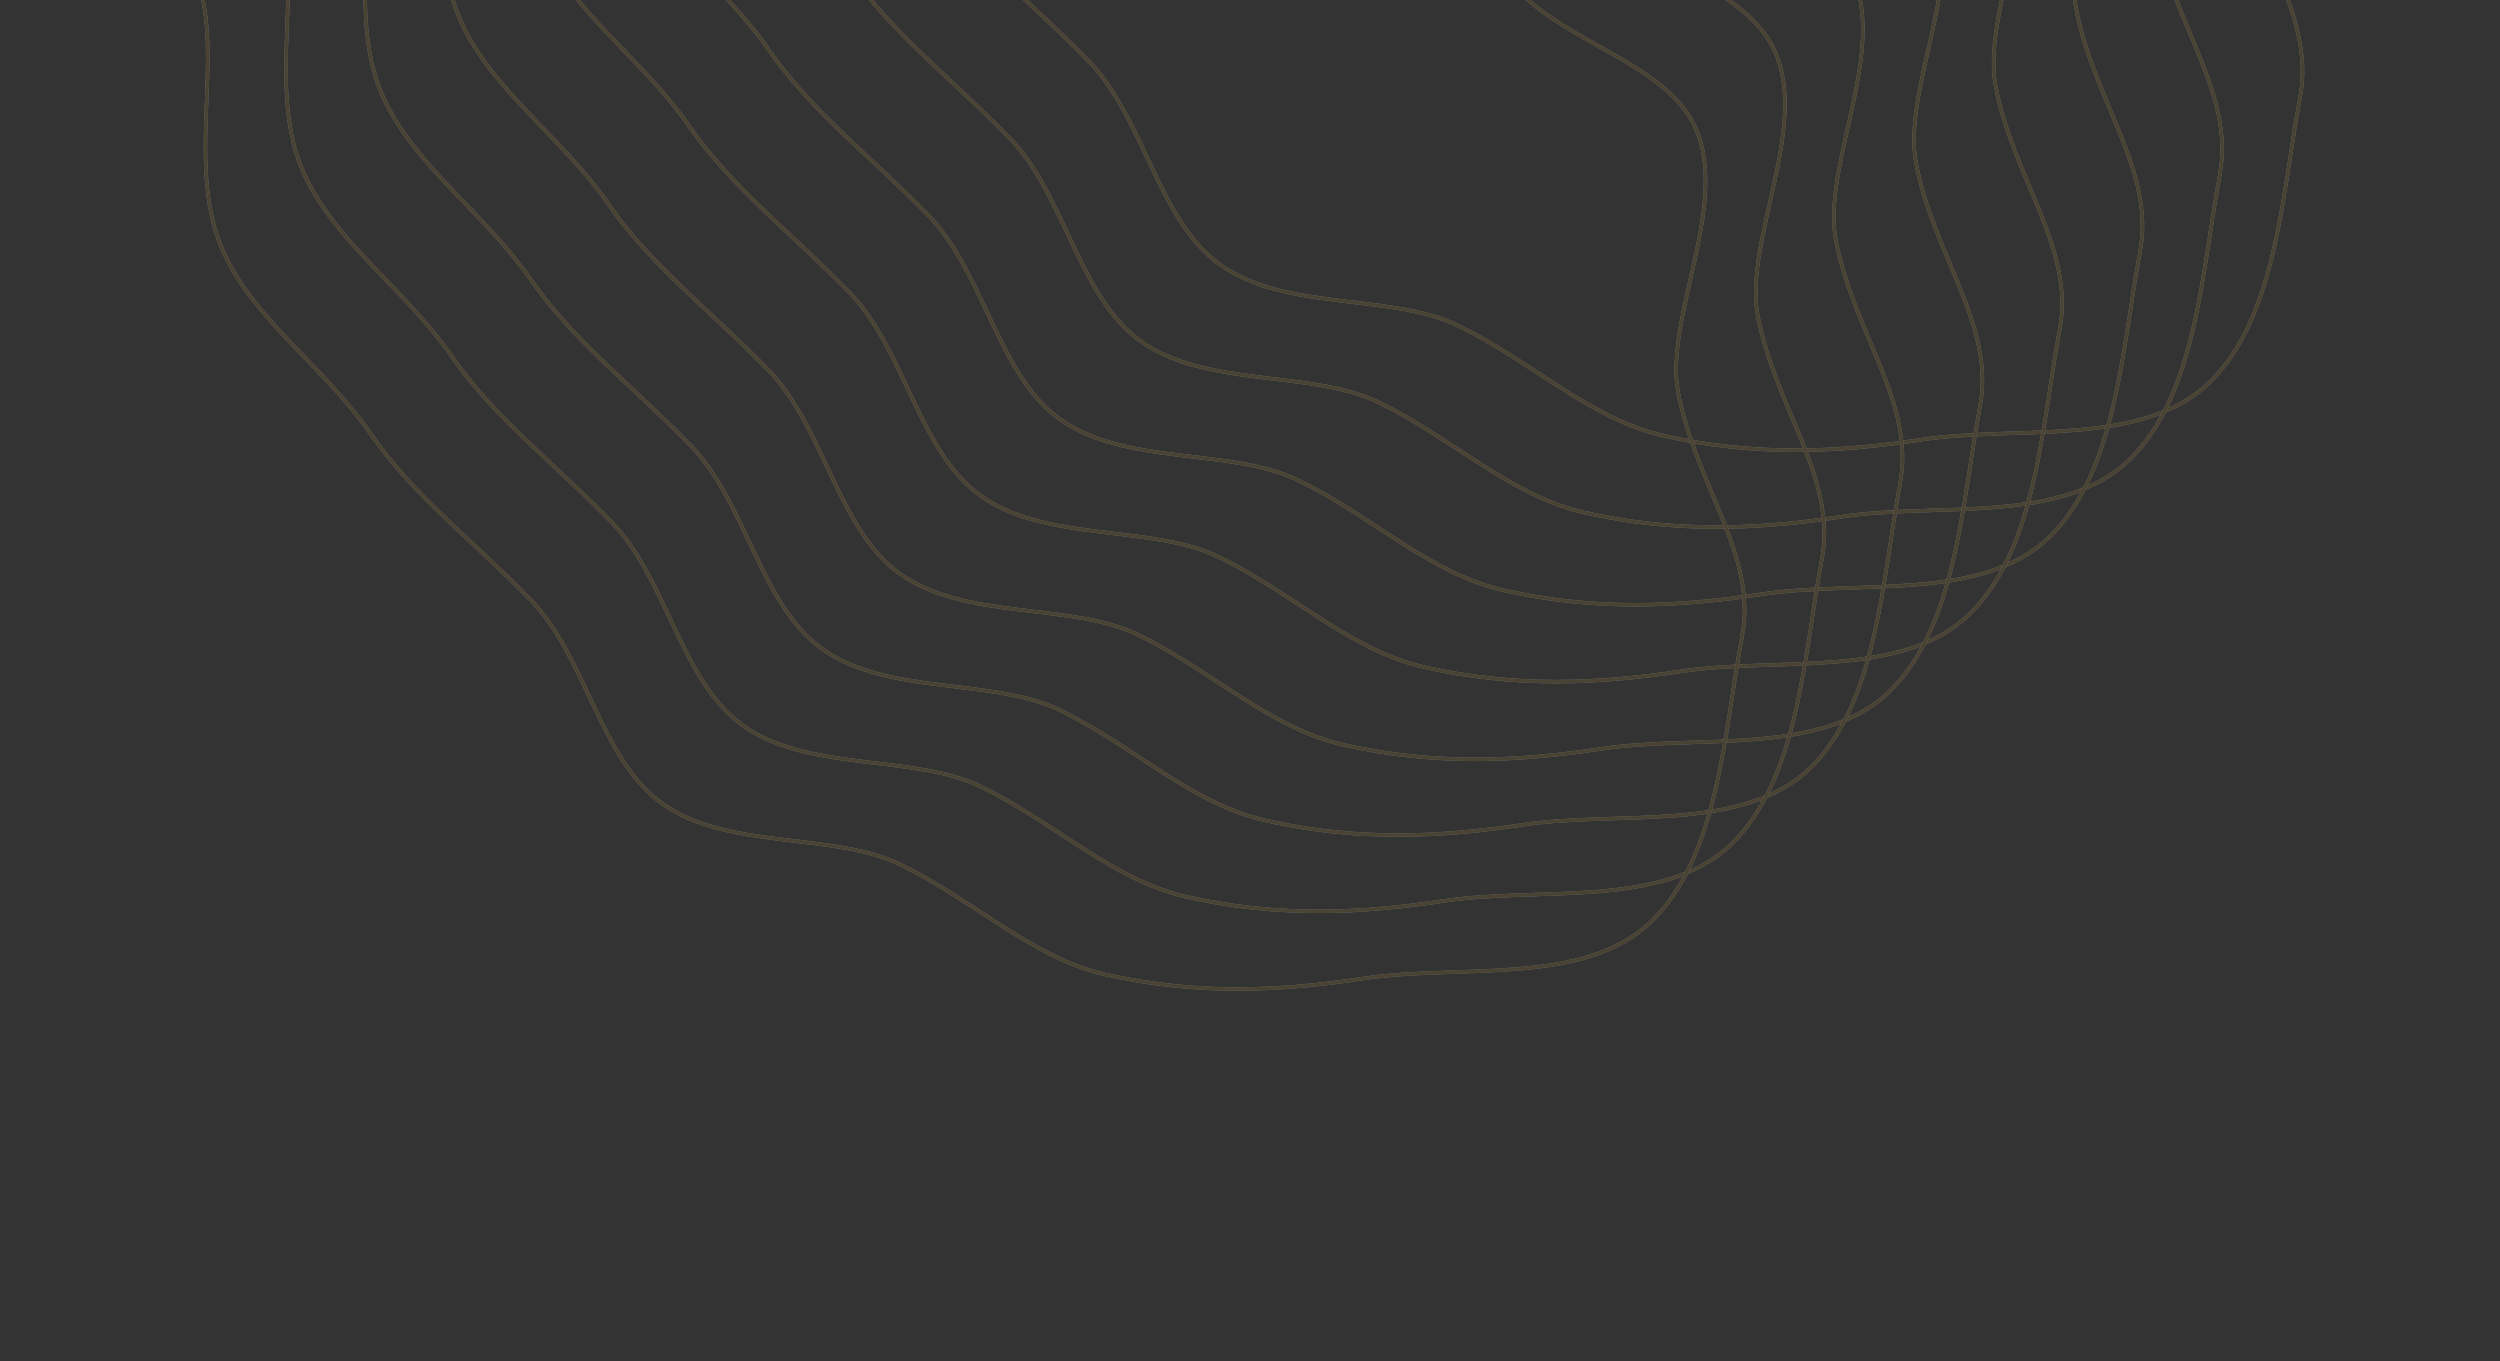 <svg width="1440" height="784" viewBox="0 0 1440 784" fill="none" xmlns="http://www.w3.org/2000/svg">
<rect x="0" y="0" width="1440" height="784" fill="#333333" stroke="none"/>
<g opacity="0.38">
<path d="M626.965 35.022C659.075 68.272 666.708 125.631 701.63 151.629C739.313 179.686 801.393 168.59 840.331 187.781C883.782 209.134 915.734 241.308 958.27 250.976C1011.21 262.971 1059.52 260.454 1106.34 253.319C1162.11 244.823 1233.67 257.933 1272.54 220.4C1311.4 182.867 1314.45 111.323 1324.88 55.886C1333.59 9.394 1298.25 -30.748 1288.05 -84.024C1279.87 -126.871 1317.82 -192.533 1297.95 -236.752C1280.19 -276.39 1214.56 -286.905 1187.82 -325.44C1163.11 -361.2 1172.96 -427.979 1140.8 -461.278C1108.64 -494.577 1062.79 -513.046 1027.87 -539.044C990.189 -567.101 934.276 -563.095 895.339 -582.286C851.887 -603.639 836.52 -679.515 793.984 -689.184C741.039 -701.179 677.112 -656.361 630.392 -649.232C574.729 -640.742 526.99 -629.416 488.123 -591.883C449.257 -554.35 416.017 -507.793 405.58 -452.355C396.872 -405.864 428.461 -362.189 438.601 -308.857C446.779 -266.01 430.112 -209.943 449.878 -165.718C467.642 -126.079 508.314 -98.925 535.039 -60.286C559.755 -24.526 594.799 1.826 626.908 35.077L626.965 35.022Z" stroke="#EEEEEE" stroke-width="2" stroke-linecap="round" stroke-linejoin="round"/>
<path d="M626.965 35.022C659.075 68.272 666.708 125.631 701.63 151.629C739.313 179.686 801.393 168.59 840.331 187.781C883.782 209.134 915.734 241.308 958.27 250.976C1011.21 262.971 1059.52 260.454 1106.34 253.319C1162.11 244.823 1233.67 257.933 1272.54 220.4C1311.4 182.867 1314.45 111.323 1324.88 55.886C1333.59 9.394 1298.25 -30.748 1288.05 -84.024C1279.87 -126.871 1317.82 -192.533 1297.95 -236.752C1280.19 -276.39 1214.56 -286.905 1187.82 -325.44C1163.11 -361.2 1172.96 -427.979 1140.8 -461.278C1108.64 -494.577 1062.79 -513.046 1027.87 -539.044C990.189 -567.101 934.276 -563.095 895.339 -582.286C851.887 -603.639 836.52 -679.515 793.984 -689.184C741.039 -701.179 677.112 -656.361 630.392 -649.232C574.729 -640.742 526.99 -629.416 488.123 -591.883C449.257 -554.35 416.017 -507.793 405.58 -452.355C396.872 -405.864 428.461 -362.189 438.601 -308.857C446.779 -266.01 430.112 -209.943 449.878 -165.718C467.642 -126.079 508.314 -98.925 535.039 -60.286C559.755 -24.526 594.799 1.826 626.908 35.077L626.965 35.022Z" stroke="#6F5D32" stroke-width="2" stroke-linecap="round" stroke-linejoin="round"/>
<path d="M581.267 79.152C613.376 112.402 621.049 169.723 655.963 195.729C693.637 223.794 755.656 212.757 794.577 231.965C838.009 253.336 869.96 285.51 912.468 295.205C965.379 307.234 1013.64 304.757 1060.42 297.666C1116.13 289.221 1187.64 302.379 1226.45 264.906C1265.25 227.434 1268.24 155.948 1278.62 100.562C1287.28 54.114 1251.93 13.975 1241.7 -39.268C1233.5 -82.089 1271.36 -147.669 1251.47 -191.869C1233.69 -231.491 1168.11 -242.051 1141.36 -280.577C1116.64 -316.329 1126.43 -383.048 1094.27 -416.347C1062.12 -449.646 1016.29 -468.138 981.375 -494.143C943.702 -522.209 887.839 -518.252 848.918 -537.459C805.486 -558.83 790.07 -634.66 747.562 -644.355C694.652 -656.384 630.814 -611.652 584.139 -604.566C528.529 -596.128 480.839 -584.849 442.035 -547.377C403.231 -509.904 370.057 -463.41 359.673 -408.024C351.01 -361.576 382.607 -317.909 392.782 -264.611C400.988 -221.791 384.323 -165.726 404.166 -121.574C421.946 -81.952 462.606 -54.786 489.34 -16.155C514.064 19.596 549.1 45.957 581.21 79.207L581.267 79.152Z" stroke="#EEEEEE" stroke-width="2" stroke-linecap="round" stroke-linejoin="round"/>
<path d="M581.267 79.152C613.376 112.402 621.049 169.723 655.963 195.729C693.637 223.794 755.656 212.757 794.577 231.965C838.009 253.336 869.96 285.51 912.468 295.205C965.379 307.234 1013.64 304.757 1060.42 297.666C1116.13 289.221 1187.64 302.379 1226.45 264.906C1265.25 227.434 1268.24 155.948 1278.62 100.562C1287.28 54.114 1251.93 13.975 1241.7 -39.268C1233.5 -82.089 1271.36 -147.669 1251.47 -191.869C1233.69 -231.491 1168.11 -242.051 1141.36 -280.577C1116.64 -316.329 1126.43 -383.048 1094.27 -416.347C1062.12 -449.646 1016.29 -468.138 981.375 -494.143C943.702 -522.209 887.839 -518.252 848.918 -537.459C805.486 -558.83 790.07 -634.66 747.562 -644.355C694.652 -656.384 630.814 -611.652 584.139 -604.566C528.529 -596.128 480.839 -584.849 442.035 -547.377C403.231 -509.904 370.057 -463.41 359.673 -408.024C351.01 -361.576 382.607 -317.909 392.782 -264.611C400.988 -221.791 384.323 -165.726 404.166 -121.574C421.946 -81.952 462.606 -54.786 489.34 -16.155C514.064 19.596 549.1 45.957 581.21 79.207L581.267 79.152Z" stroke="#6F5D32" stroke-width="2" stroke-linecap="round" stroke-linejoin="round"/>
<path d="M534.771 124.051C566.88 157.301 574.513 214.66 609.436 240.658C647.118 268.715 709.199 257.619 748.136 276.811C791.587 298.163 823.539 330.337 866.075 340.005C919.02 352.001 967.325 349.483 1014.15 342.348C1069.92 333.852 1141.47 346.962 1180.34 309.429C1219.21 271.896 1222.25 200.352 1232.69 144.915C1241.4 98.423 1206.05 58.281 1195.85 5.005C1187.68 -37.842 1225.63 -103.504 1205.76 -147.723C1187.99 -187.361 1122.36 -197.876 1095.63 -236.411C1070.91 -272.171 1080.76 -338.95 1048.61 -372.249C1016.45 -405.548 970.599 -424.017 935.677 -450.015C897.994 -478.072 842.082 -474.066 803.144 -493.257C759.693 -514.61 744.325 -590.486 701.79 -600.155C648.845 -612.15 584.918 -567.332 538.198 -560.203C482.478 -551.658 434.795 -540.387 395.929 -502.854C357.062 -465.321 323.822 -418.763 313.386 -363.326C304.678 -316.835 336.266 -273.16 346.407 -219.828C354.585 -176.981 337.918 -120.914 357.684 -76.689C375.448 -37.05 416.119 -9.896 442.844 28.744C467.56 64.503 502.605 90.856 534.714 124.106L534.771 124.051Z" stroke="#EEEEEE" stroke-width="2" stroke-linecap="round" stroke-linejoin="round"/>
<path d="M534.771 124.051C566.88 157.301 574.513 214.66 609.436 240.658C647.118 268.715 709.199 257.619 748.136 276.811C791.587 298.163 823.539 330.337 866.075 340.005C919.02 352.001 967.325 349.483 1014.15 342.348C1069.92 333.852 1141.47 346.962 1180.34 309.429C1219.21 271.896 1222.25 200.352 1232.69 144.915C1241.4 98.423 1206.05 58.281 1195.85 5.005C1187.68 -37.842 1225.63 -103.504 1205.76 -147.723C1187.99 -187.361 1122.36 -197.876 1095.63 -236.411C1070.91 -272.171 1080.76 -338.95 1048.61 -372.249C1016.45 -405.548 970.599 -424.017 935.677 -450.015C897.994 -478.072 842.082 -474.066 803.144 -493.257C759.693 -514.61 744.325 -590.486 701.79 -600.155C648.845 -612.15 584.918 -567.332 538.198 -560.203C482.478 -551.658 434.795 -540.387 395.929 -502.854C357.062 -465.321 323.822 -418.763 313.386 -363.326C304.678 -316.835 336.266 -273.16 346.407 -219.828C354.585 -176.981 337.918 -120.914 357.684 -76.689C375.448 -37.05 416.119 -9.896 442.844 28.744C467.56 64.503 502.605 90.856 534.714 124.106L534.771 124.051Z" stroke="#6F5D32" stroke-width="2" stroke-linecap="round" stroke-linejoin="round"/>
<path d="M489.073 168.181C521.183 201.432 528.855 258.752 563.769 284.758C601.443 312.824 663.463 301.787 702.384 320.994C745.816 342.365 777.767 374.54 820.275 384.235C873.185 396.264 921.448 393.787 968.227 386.695C1023.94 378.251 1095.45 391.408 1134.25 353.936C1173.06 316.463 1176.04 244.977 1186.42 189.592C1195.09 143.144 1159.74 103.004 1149.51 49.761C1141.3 6.941 1179.17 -58.639 1159.28 -102.839C1141.5 -142.462 1075.91 -153.021 1049.17 -191.548C1024.45 -227.299 1034.24 -294.018 1002.08 -327.318C969.923 -360.617 924.096 -379.108 889.182 -405.114C851.508 -433.179 795.645 -429.222 756.725 -448.43C713.293 -469.801 697.877 -545.631 655.369 -555.326C602.458 -567.355 538.621 -522.622 491.946 -515.537C436.279 -507.044 388.645 -495.819 349.842 -458.347C311.038 -420.875 277.863 -374.38 267.48 -318.995C258.817 -272.547 290.414 -228.88 300.589 -175.582C308.795 -132.761 292.13 -76.696 311.972 -32.545C329.753 7.077 370.413 34.244 397.146 72.874C421.871 108.626 456.907 134.986 489.016 168.236L489.073 168.181Z" stroke="#EEEEEE" stroke-width="2" stroke-linecap="round" stroke-linejoin="round"/>
<path d="M489.073 168.181C521.183 201.432 528.855 258.752 563.769 284.758C601.443 312.824 663.463 301.787 702.384 320.994C745.816 342.365 777.767 374.54 820.275 384.235C873.185 396.264 921.448 393.787 968.227 386.695C1023.94 378.251 1095.45 391.408 1134.25 353.936C1173.06 316.463 1176.04 244.977 1186.42 189.592C1195.09 143.144 1159.74 103.004 1149.51 49.761C1141.3 6.941 1179.17 -58.639 1159.28 -102.839C1141.5 -142.462 1075.91 -153.021 1049.17 -191.548C1024.45 -227.299 1034.24 -294.018 1002.08 -327.318C969.923 -360.617 924.096 -379.108 889.182 -405.114C851.508 -433.179 795.645 -429.222 756.725 -448.43C713.293 -469.801 697.877 -545.631 655.369 -555.326C602.458 -567.355 538.621 -522.622 491.946 -515.537C436.279 -507.044 388.645 -495.819 349.842 -458.347C311.038 -420.875 277.863 -374.38 267.48 -318.995C258.817 -272.547 290.414 -228.88 300.589 -175.582C308.795 -132.761 292.13 -76.696 311.972 -32.545C329.753 7.077 370.413 34.244 397.146 72.874C421.871 108.626 456.907 134.986 489.016 168.236L489.073 168.181Z" stroke="#6F5D32" stroke-width="2" stroke-linecap="round" stroke-linejoin="round"/>
<path d="M442.578 213.082C474.687 246.332 482.32 303.691 517.242 329.689C554.925 357.746 617.005 346.65 655.943 365.842C699.394 387.194 731.346 419.368 773.882 429.036C826.827 441.032 875.132 438.514 921.956 431.379C977.723 422.883 1049.28 435.993 1088.15 398.46C1127.01 360.927 1130.06 289.383 1140.5 233.946C1149.2 187.454 1113.86 147.312 1103.66 94.036C1095.48 51.189 1133.44 -14.473 1113.57 -58.692C1095.8 -98.33 1030.17 -108.845 1003.43 -147.38C978.718 -183.14 988.569 -249.919 956.413 -283.218C924.256 -316.517 878.406 -334.986 843.484 -360.984C805.801 -389.041 749.888 -385.035 710.951 -404.226C667.5 -425.579 652.132 -501.455 609.596 -511.124C556.651 -523.119 492.724 -478.301 446.005 -471.172C390.284 -462.627 342.602 -451.356 303.735 -413.823C264.869 -376.29 231.629 -329.732 221.192 -274.295C212.485 -227.804 244.073 -184.129 254.213 -130.797C262.391 -87.95 245.668 -31.828 265.491 12.342C283.254 51.981 323.926 79.135 350.651 117.774C375.367 153.534 410.411 179.887 442.521 213.137L442.578 213.082Z" stroke="#EEEEEE" stroke-width="2" stroke-linecap="round" stroke-linejoin="round"/>
<path d="M442.578 213.082C474.687 246.332 482.32 303.691 517.242 329.689C554.925 357.746 617.005 346.65 655.943 365.842C699.394 387.194 731.346 419.368 773.882 429.036C826.827 441.032 875.132 438.514 921.956 431.379C977.723 422.883 1049.28 435.993 1088.15 398.46C1127.01 360.927 1130.06 289.383 1140.5 233.946C1149.2 187.454 1113.86 147.312 1103.66 94.036C1095.48 51.189 1133.44 -14.473 1113.57 -58.692C1095.8 -98.33 1030.17 -108.845 1003.43 -147.38C978.718 -183.14 988.569 -249.919 956.413 -283.218C924.256 -316.517 878.406 -334.986 843.484 -360.984C805.801 -389.041 749.888 -385.035 710.951 -404.226C667.5 -425.579 652.132 -501.455 609.596 -511.124C556.651 -523.119 492.724 -478.301 446.005 -471.172C390.284 -462.627 342.602 -451.356 303.735 -413.823C264.869 -376.29 231.629 -329.732 221.192 -274.295C212.485 -227.804 244.073 -184.129 254.213 -130.797C262.391 -87.95 245.668 -31.828 265.491 12.342C283.254 51.981 323.926 79.135 350.651 117.774C375.367 153.534 410.411 179.887 442.521 213.137L442.578 213.082Z" stroke="#6F5D32" stroke-width="2" stroke-linecap="round" stroke-linejoin="round"/>
<path d="M397.708 256.411C429.818 289.661 437.53 346.944 472.436 372.957C510.101 401.032 572.06 390.053 610.964 409.277C654.377 430.667 686.327 462.842 728.808 472.564C781.684 484.626 829.904 482.19 876.638 475.141C932.299 466.749 1003.76 479.953 1042.5 442.542C1081.24 405.13 1084.16 333.702 1094.49 278.368C1103.11 231.963 1067.76 191.826 1057.5 138.617C1049.26 95.823 1087.05 30.325 1067.14 -13.857C1049.34 -53.463 983.799 -64.067 957.047 -102.585C932.315 -138.329 942.043 -204.988 909.886 -238.287C877.729 -271.586 831.926 -290.1 797.02 -316.114C759.355 -344.188 703.542 -340.279 664.639 -359.503C621.226 -380.893 605.761 -456.676 563.281 -466.398C510.405 -478.46 446.657 -433.814 400.027 -426.772C344.413 -418.33 296.829 -407.153 258.088 -369.741C219.346 -332.329 186.237 -285.898 175.907 -230.564C167.289 -184.159 198.895 -140.501 209.104 -87.236C217.338 -44.442 200.732 11.566 220.593 55.699C238.391 95.304 279.039 122.482 305.781 161.104C330.514 196.848 365.542 223.216 397.651 256.466L397.708 256.411Z" stroke="#EEEEEE" stroke-width="2" stroke-linecap="round" stroke-linejoin="round"/>
<path d="M397.708 256.411C429.818 289.661 437.53 346.944 472.436 372.957C510.101 401.032 572.06 390.053 610.964 409.277C654.377 430.667 686.327 462.842 728.808 472.564C781.684 484.626 829.904 482.19 876.638 475.141C932.299 466.749 1003.76 479.953 1042.5 442.542C1081.24 405.13 1084.16 333.702 1094.49 278.368C1103.11 231.963 1067.76 191.826 1057.5 138.617C1049.26 95.823 1087.05 30.325 1067.14 -13.857C1049.34 -53.463 983.799 -64.067 957.047 -102.585C932.315 -138.329 942.043 -204.988 909.886 -238.287C877.729 -271.586 831.926 -290.1 797.02 -316.114C759.355 -344.188 703.542 -340.279 664.639 -359.503C621.226 -380.893 605.761 -456.676 563.281 -466.398C510.405 -478.46 446.657 -433.814 400.027 -426.772C344.413 -418.33 296.829 -407.153 258.088 -369.741C219.346 -332.329 186.237 -285.898 175.907 -230.564C167.289 -184.159 198.895 -140.501 209.104 -87.236C217.338 -44.442 200.732 11.566 220.593 55.699C238.391 95.304 279.039 122.482 305.781 161.104C330.514 196.848 365.542 223.216 397.651 256.466L397.708 256.411Z" stroke="#6F5D32" stroke-width="2" stroke-linecap="round" stroke-linejoin="round"/>
<path d="M352.076 300.478C384.185 333.728 391.858 391.049 426.772 417.055C464.446 445.121 526.466 434.084 565.386 453.291C608.819 474.662 640.77 506.836 683.278 516.532C736.188 528.56 784.451 526.084 831.23 518.992C886.944 510.548 958.453 523.705 997.257 486.233C1036.06 448.76 1039.04 377.274 1049.43 321.888C1058.09 275.44 1022.74 235.301 1012.51 182.058C1004.31 139.238 1042.17 73.658 1022.28 29.457C1004.5 -10.165 938.917 -20.724 912.174 -59.251C887.449 -95.002 897.239 -161.722 865.082 -195.021C832.926 -228.32 787.099 -246.811 752.185 -272.817C714.511 -300.882 658.648 -296.925 619.728 -316.133C576.296 -337.504 560.88 -413.334 518.372 -423.029C465.461 -435.058 401.624 -390.326 354.949 -383.24C299.282 -374.747 251.648 -363.523 212.845 -326.05C174.041 -288.578 140.866 -242.083 130.483 -186.698C121.82 -140.25 153.417 -96.583 163.592 -43.285C171.798 -0.464 155.133 55.601 174.975 99.752C192.756 139.374 233.416 166.541 260.149 205.171C284.874 240.923 319.91 267.283 352.019 300.533L352.076 300.478Z" stroke="#EEEEEE" stroke-width="2" stroke-linecap="round" stroke-linejoin="round"/>
<path d="M352.076 300.478C384.185 333.728 391.858 391.049 426.772 417.055C464.446 445.121 526.466 434.084 565.386 453.291C608.819 474.662 640.77 506.836 683.278 516.532C736.188 528.56 784.451 526.084 831.23 518.992C886.944 510.548 958.453 523.705 997.257 486.233C1036.06 448.76 1039.04 377.274 1049.43 321.888C1058.09 275.44 1022.74 235.301 1012.51 182.058C1004.31 139.238 1042.17 73.658 1022.28 29.457C1004.5 -10.165 938.917 -20.724 912.174 -59.251C887.449 -95.002 897.239 -161.722 865.082 -195.021C832.926 -228.32 787.099 -246.811 752.185 -272.817C714.511 -300.882 658.648 -296.925 619.728 -316.133C576.296 -337.504 560.88 -413.334 518.372 -423.029C465.461 -435.058 401.624 -390.326 354.949 -383.24C299.282 -374.747 251.648 -363.523 212.845 -326.05C174.041 -288.578 140.866 -242.083 130.483 -186.698C121.82 -140.25 153.417 -96.583 163.592 -43.285C171.798 -0.464 155.133 55.601 174.975 99.752C192.756 139.374 233.416 166.541 260.149 205.171C284.874 240.923 319.91 267.283 352.019 300.533L352.076 300.478Z" stroke="#6F5D32" stroke-width="2" stroke-linecap="round" stroke-linejoin="round"/>
<path d="M305.582 345.378C337.691 378.628 345.324 435.987 380.246 461.985C417.929 490.042 480.009 478.947 518.947 498.138C562.398 519.49 594.35 551.664 636.886 561.332C689.831 573.328 738.136 570.81 784.96 563.675C840.727 555.18 912.285 568.289 951.152 530.756C990.018 493.223 993.062 421.679 1003.5 366.242C1012.21 319.751 976.861 279.609 966.664 226.333C958.486 183.485 996.439 117.824 976.569 73.605C958.806 33.966 893.172 23.451 866.438 -15.084C841.721 -50.843 851.573 -117.622 819.417 -150.921C787.26 -184.22 741.41 -202.689 706.488 -228.687C668.805 -256.744 612.892 -252.739 573.955 -271.93C530.504 -293.283 515.136 -369.159 472.6 -378.827C419.655 -390.823 355.728 -346.004 309.009 -338.875C253.288 -330.331 205.606 -319.059 166.739 -281.526C127.873 -243.994 94.633 -197.436 84.196 -141.999C75.488 -95.508 107.077 -51.832 117.217 1.499C125.395 44.346 108.729 100.413 128.495 144.638C146.258 184.277 186.93 211.432 213.655 250.071C238.371 285.83 273.415 312.183 305.524 345.433L305.582 345.378Z" stroke="#EEEEEE" stroke-width="2" stroke-linecap="round" stroke-linejoin="round"/>
<path d="M305.582 345.378C337.691 378.628 345.324 435.987 380.246 461.985C417.929 490.042 480.009 478.947 518.947 498.138C562.398 519.49 594.35 551.664 636.886 561.332C689.831 573.328 738.136 570.81 784.96 563.675C840.727 555.18 912.285 568.289 951.152 530.756C990.018 493.223 993.062 421.679 1003.5 366.242C1012.21 319.751 976.861 279.609 966.664 226.333C958.486 183.485 996.439 117.824 976.569 73.605C958.806 33.966 893.172 23.451 866.438 -15.084C841.721 -50.843 851.573 -117.622 819.417 -150.921C787.26 -184.22 741.41 -202.689 706.488 -228.687C668.805 -256.744 612.892 -252.739 573.955 -271.93C530.504 -293.283 515.136 -369.159 472.6 -378.827C419.655 -390.823 355.728 -346.004 309.009 -338.875C253.288 -330.331 205.606 -319.059 166.739 -281.526C127.873 -243.994 94.633 -197.436 84.196 -141.999C75.488 -95.508 107.077 -51.832 117.217 1.499C125.395 44.346 108.729 100.413 128.495 144.638C146.258 184.277 186.93 211.432 213.655 250.071C238.371 285.83 273.415 312.183 305.524 345.433L305.582 345.378Z" stroke="#6F5D32" stroke-width="2" stroke-linecap="round" stroke-linejoin="round"/>
</g>
</svg>
